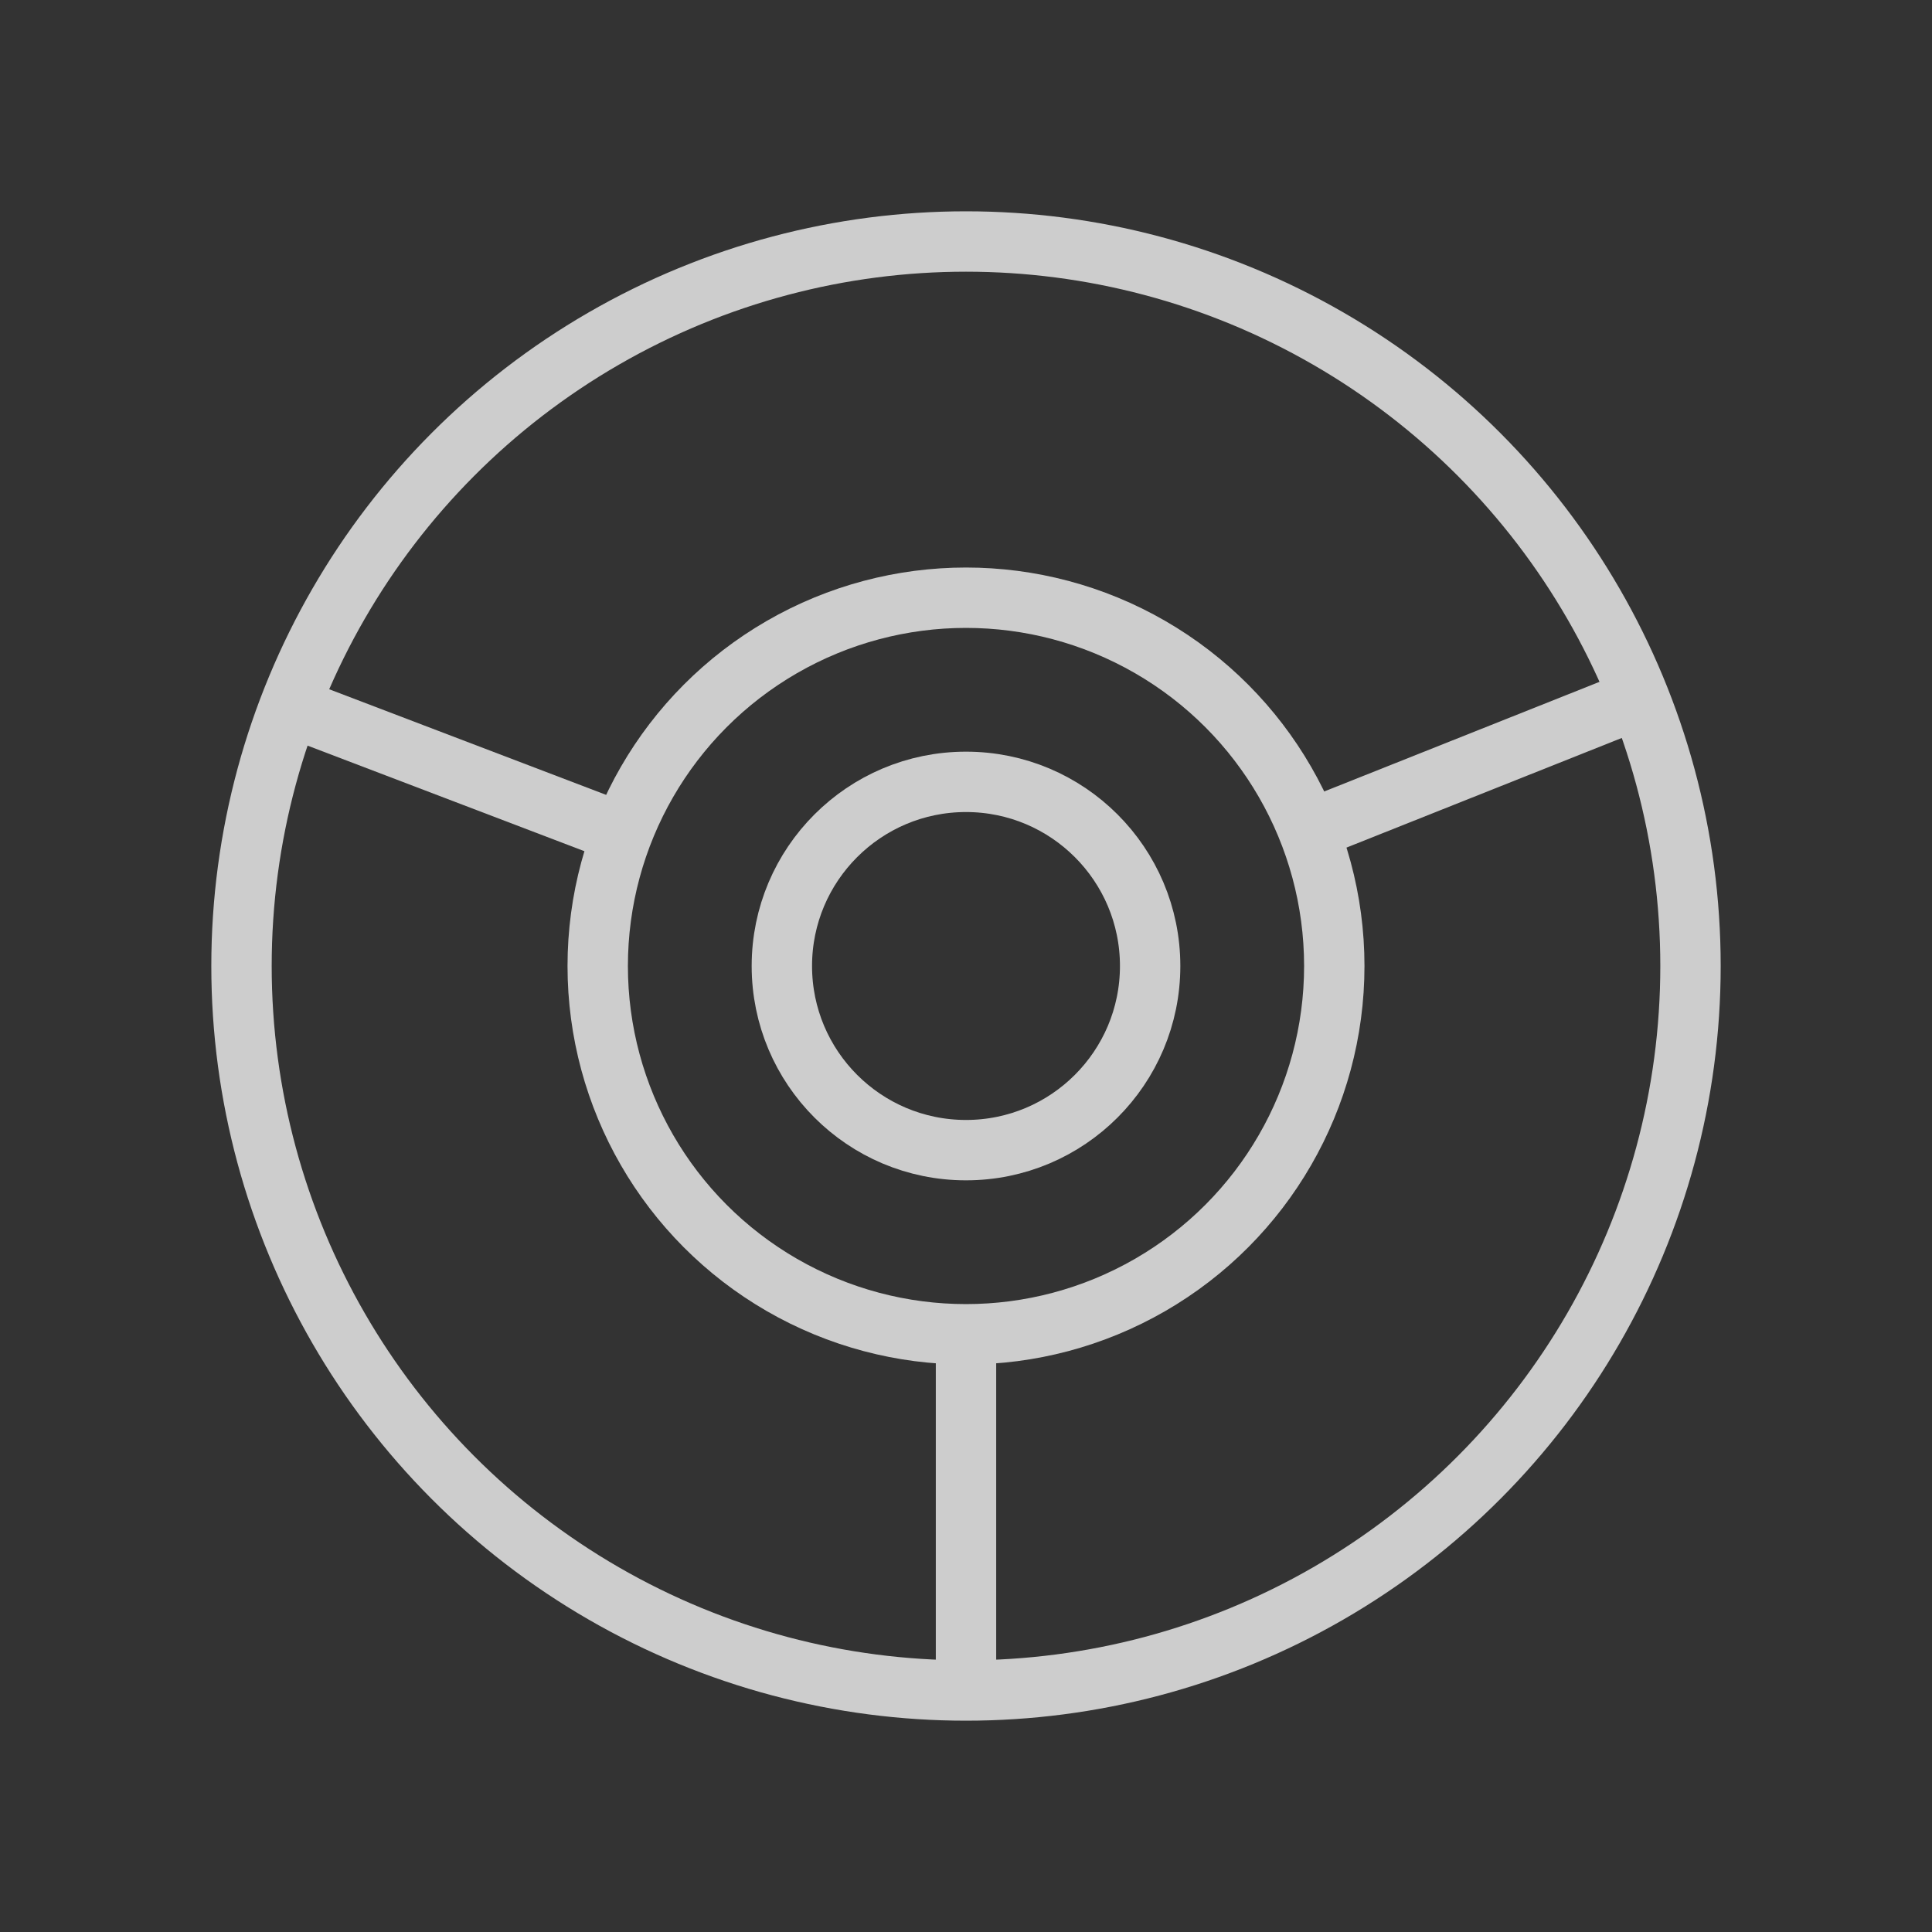 <svg xmlns="http://www.w3.org/2000/svg" width="48" height="48" viewBox="0 0 48 48">
    <rect x="0" y="0" width="48" height="48" fill="#333333" stroke="none"/>
    <g fill="none" fill-rule="evenodd" opacity=".754">
        <path fill="#FFF" fill-opacity="0" d="M0 0H48V48H0z"/>
        <g stroke="#FFF" stroke-width="1.5" transform="translate(6 6)">
            <circle cx="18" cy="18" r="18"/>
            <circle cx="18" cy="18" r="9.15"/>
            <circle cx="18" cy="18" r="4.575"/>
            <path d="M26.325 14.7L34.8 11.325M9.45 14.7L.6 11.325M18 27.15L18 36"/>
        </g>
    </g>
</svg>
